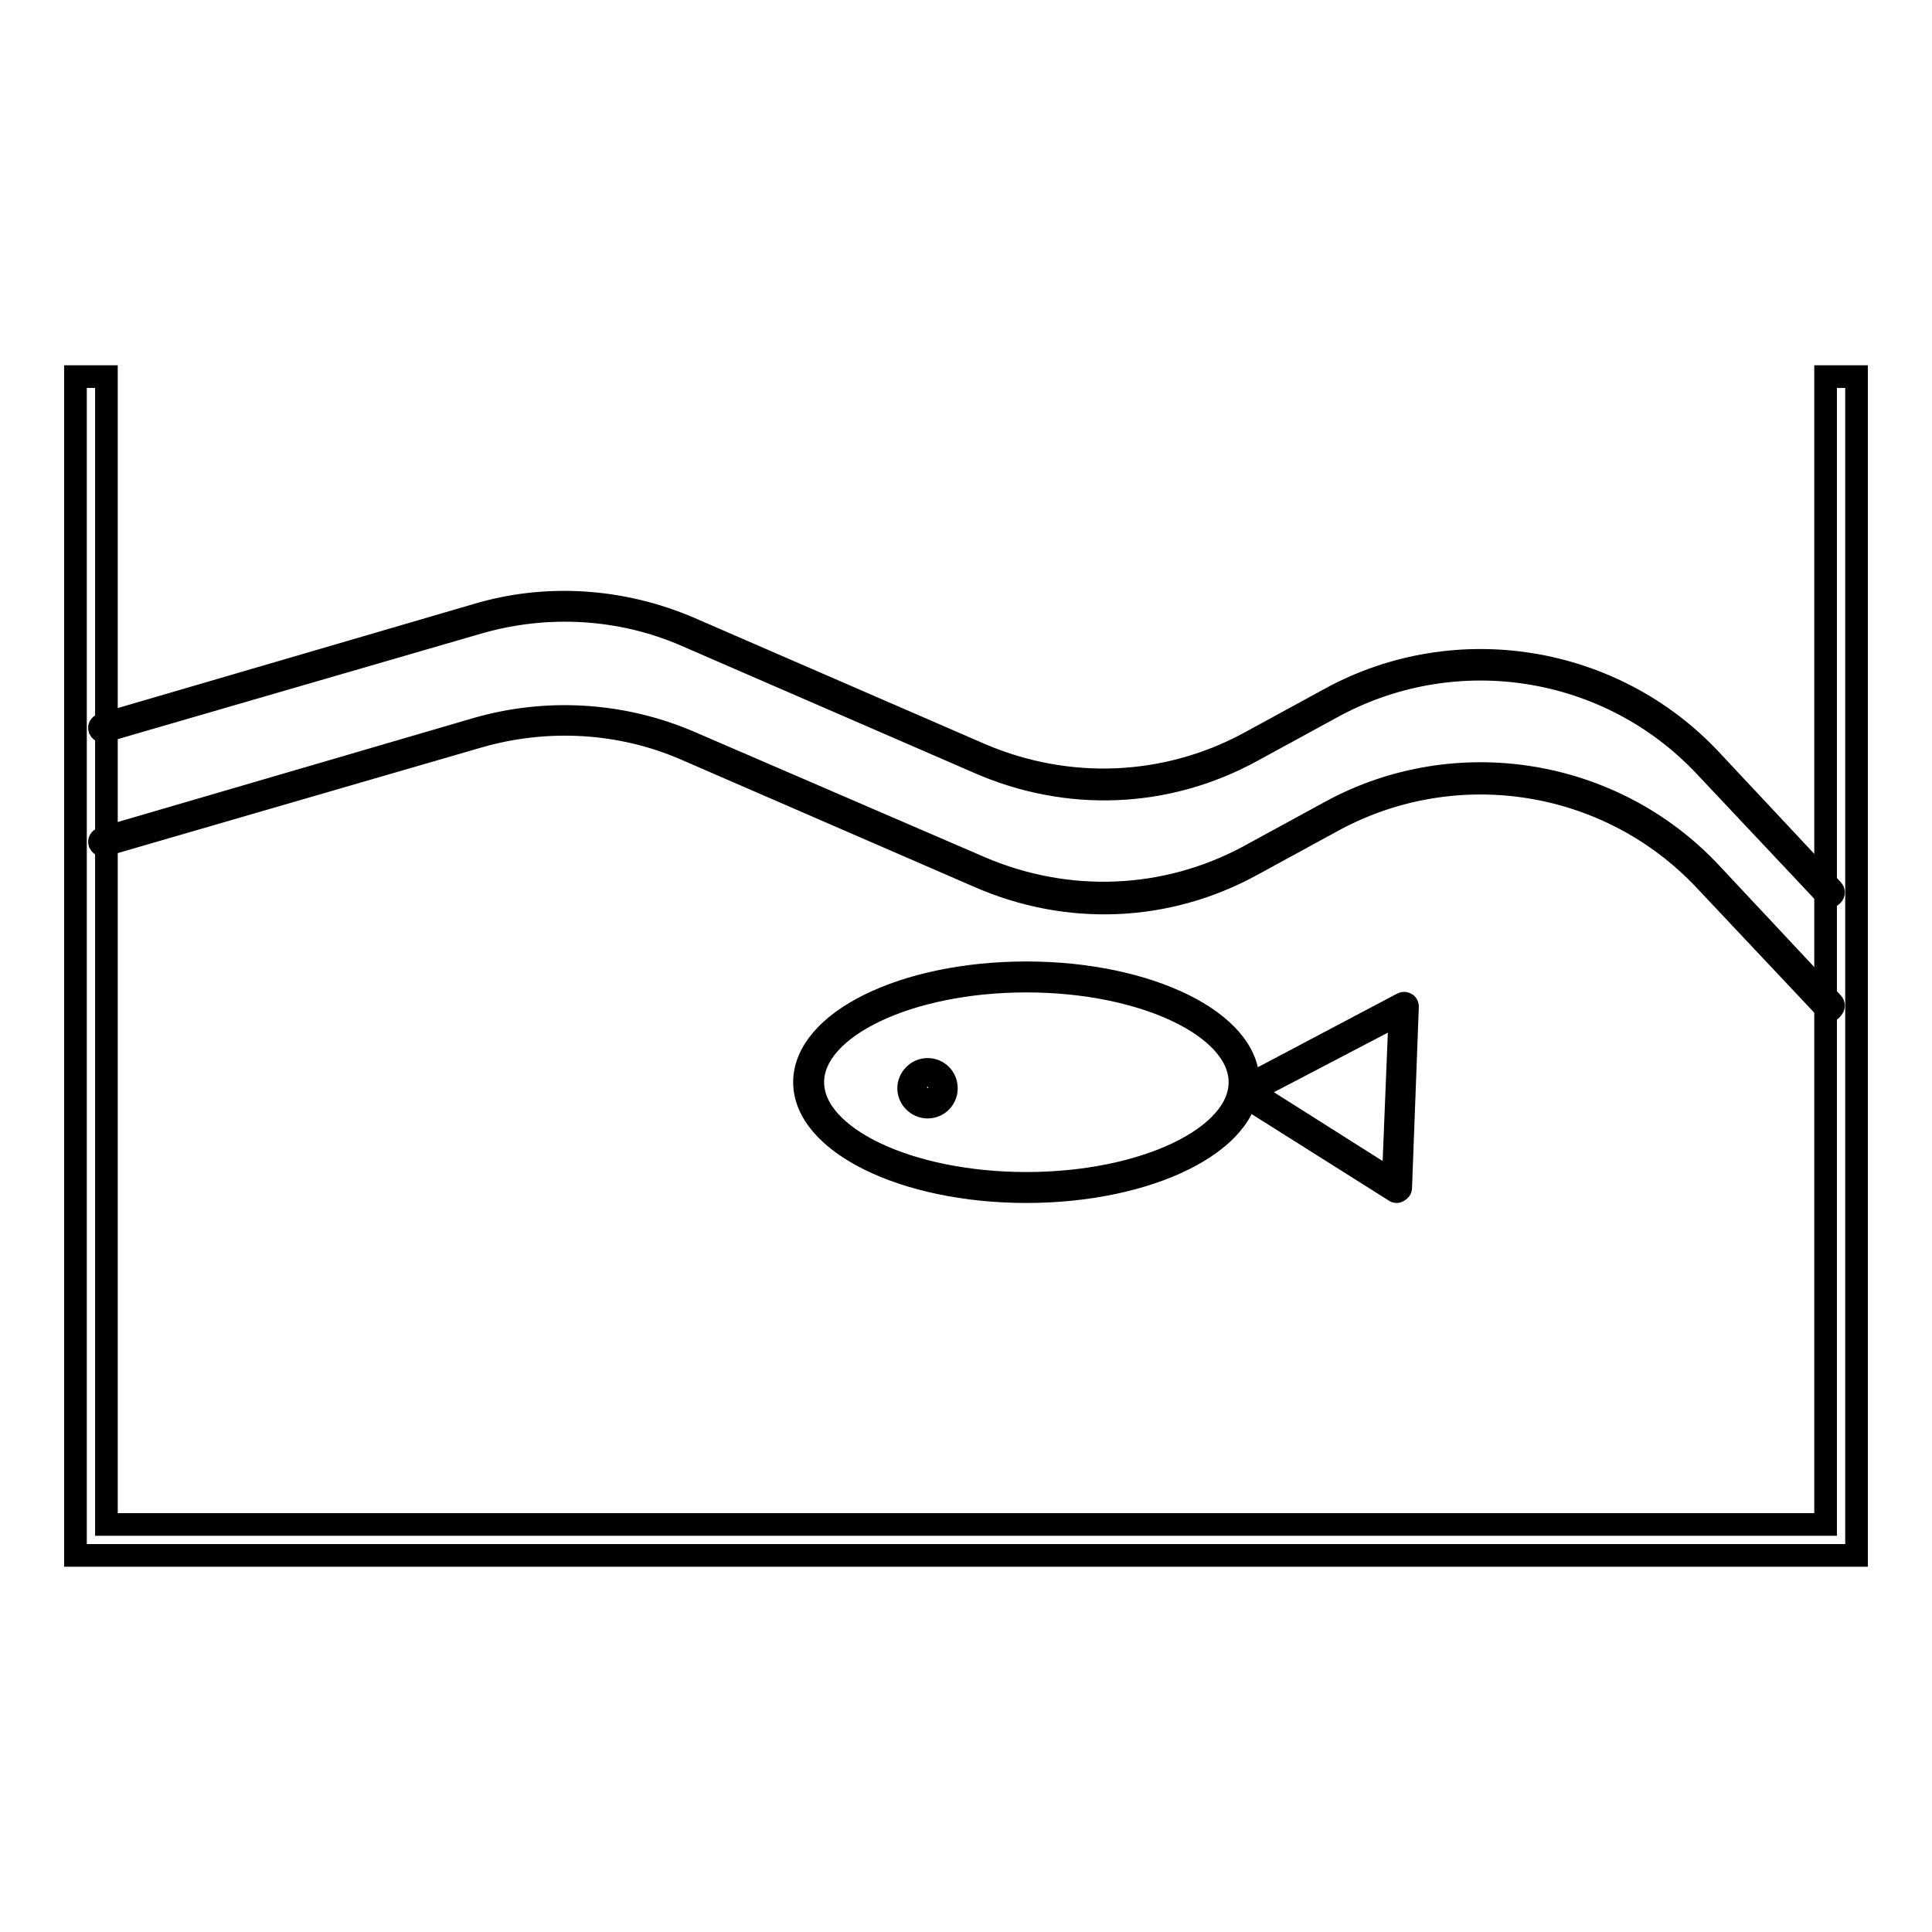 <?xml version="1.0" encoding="utf-8"?>
<!-- Svg Vector Icons : http://www.onlinewebfonts.com/icon -->
<!DOCTYPE svg PUBLIC "-//W3C//DTD SVG 1.1//EN" "http://www.w3.org/Graphics/SVG/1.1/DTD/svg11.dtd">
<svg version="1.1" xmlns="http://www.w3.org/2000/svg" xmlns:xlink="http://www.w3.org/1999/xlink" x="0px" y="0px" viewBox="0 0 256 256" enable-background="new 0 0 256 256" xml:space="preserve">
<g> <path stroke-width="3" fill-opacity="0" stroke="#000000"  d="M246,206.1H10V49.9h4.1V202h227.8V49.9h4.1V206.1z"/> <path stroke-width="3" fill-opacity="0" stroke="#000000"  d="M185.1,157.9c-0.1,0-0.2,0-0.3-0.1l-20.3-12.8c-0.2-0.1-0.2-0.3-0.2-0.4c0-0.2,0.1-0.3,0.3-0.4l21.2-11.2 c0.2-0.1,0.3-0.1,0.5,0c0.2,0.1,0.2,0.3,0.2,0.4l-0.9,24c0,0.2-0.1,0.3-0.3,0.4C185.2,157.9,185.1,157.9,185.1,157.9z M165.8,144.6 l18.8,11.9l0.9-22.2L165.8,144.6L165.8,144.6z"/> <path stroke-width="3" fill-opacity="0" stroke="#000000"  d="M136,157.9c-16.2,0-29.4-6.5-29.4-14.5s13.1-14.5,29.4-14.5c16.2,0,29.4,6.5,29.4,14.5 S152.2,157.9,136,157.9z M136,130c-15.6,0-28.3,6.1-28.3,13.4s12.7,13.4,28.3,13.4c15.6,0,28.3-6.1,28.3-13.4S151.6,130,136,130z" /> <path stroke-width="3" fill-opacity="0" stroke="#000000"  d="M122.9,146.7c-1.3,0-2.5-1.1-2.5-2.5c0-1.3,1.1-2.5,2.5-2.5s2.5,1.1,2.5,2.5 C125.4,145.6,124.3,146.7,122.9,146.7z M122.9,142.7c-0.8,0-1.4,0.6-1.4,1.4c0,0.8,0.6,1.4,1.4,1.4s1.4-0.6,1.4-1.4 C124.4,143.3,123.7,142.7,122.9,142.7z M242.4,118.8c-0.1,0-0.3-0.1-0.4-0.2l-16.1-17.1c-12.6-13.4-32.7-16.7-49-8l-11,6 c-11.3,6.2-24.5,6.7-36.3,1.5L90.9,84.2c-8.7-3.8-18.5-4.3-27.5-1.7L13.8,96.9c-0.3,0.1-0.5-0.1-0.6-0.3c-0.1-0.3,0.1-0.5,0.3-0.6 l49.6-14.5c9.3-2.8,19.3-2.1,28.2,1.7L130,100c11.5,4.9,24.4,4.4,35.4-1.5l11-6c16.6-9,37.4-5.6,50.3,8.2l16.1,17.2 c0.2,0.2,0.2,0.5,0,0.7C242.6,118.8,242.5,118.8,242.4,118.8z"/> <path stroke-width="3" fill-opacity="0" stroke="#000000"  d="M242.4,133.9c-0.1,0-0.3-0.1-0.4-0.2l-16.1-17.1c-12.6-13.4-32.7-16.7-49-8l-11,6 c-11.3,6.2-24.5,6.7-36.3,1.5L90.9,99.3c-8.7-3.8-18.5-4.3-27.5-1.7L13.8,112c-0.3,0.1-0.5-0.1-0.6-0.3c-0.1-0.3,0.1-0.5,0.3-0.6 l49.6-14.5c9.3-2.7,19.3-2.1,28.2,1.7l38.7,16.7c11.5,4.9,24.4,4.4,35.4-1.5l11-6c16.6-9,37.4-5.6,50.3,8.2l16.1,17.2 c0.2,0.2,0.2,0.5,0,0.7C242.6,133.9,242.5,133.9,242.4,133.9L242.4,133.9z"/></g>
</svg>